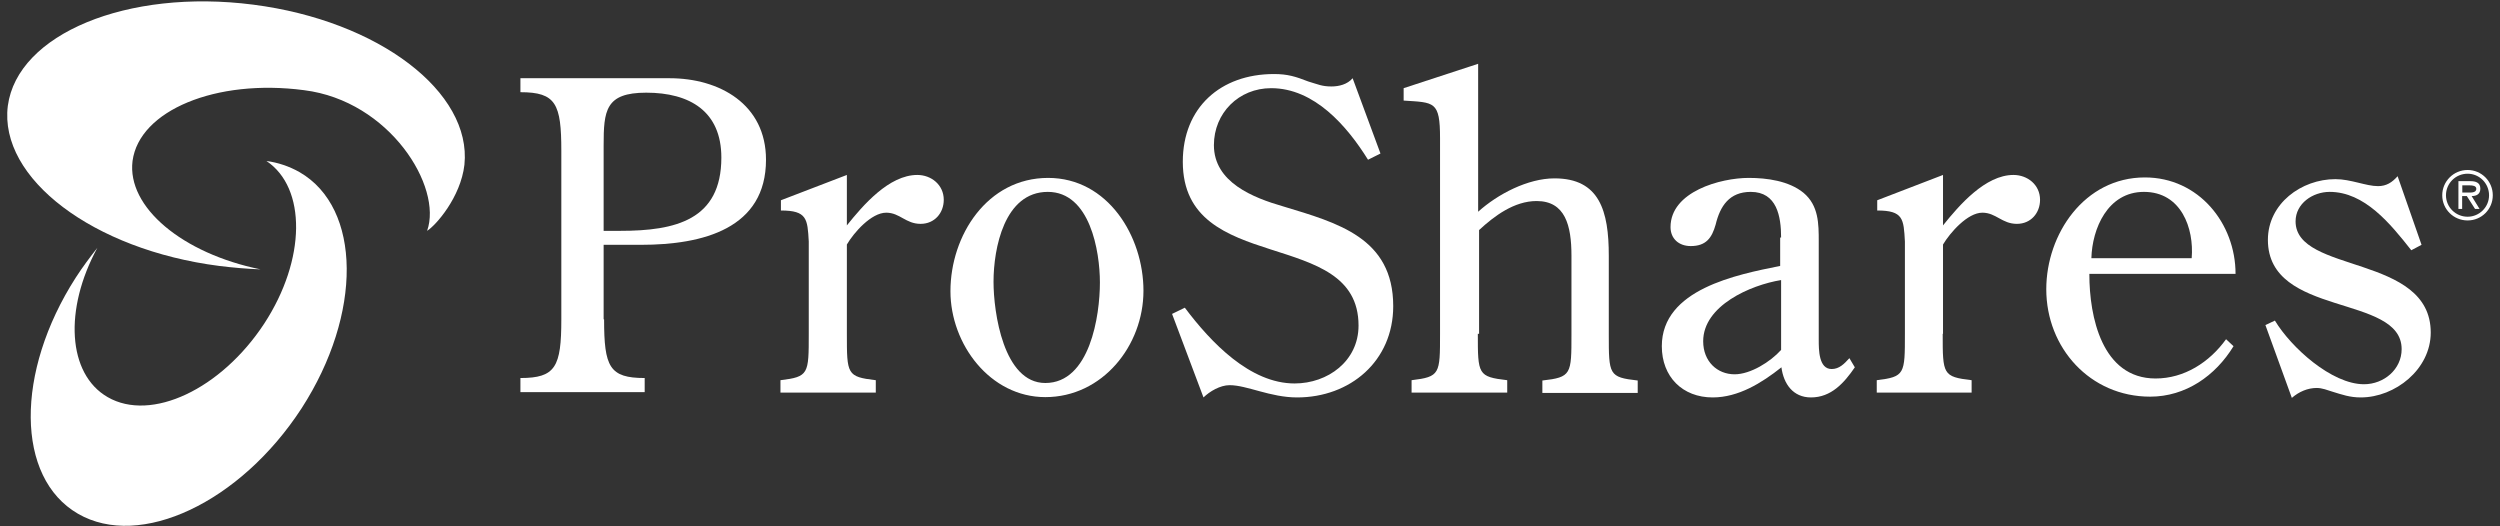 <svg xmlns="http://www.w3.org/2000/svg" fill="none" viewBox="0 0 190 40" height="40" width="190">
<rect x="0" y="0" width="190" height="40" fill="#333333" stroke="none"/>
<path fill="white" d="M147.645 25.367C147.645 28.447 147.645 28.636 149.843 28.895V29.839H142.633V28.895C144.773 28.636 144.773 28.423 144.773 25.367V18.358C144.678 16.636 144.654 15.998 142.669 15.998V15.22L147.669 13.296V17.131C148.898 15.597 150.883 13.296 153.023 13.296C154.099 13.296 155.044 14.052 155.044 15.184C155.044 16.187 154.347 17.013 153.283 17.013C152.148 17.013 151.699 16.164 150.659 16.164C149.536 16.164 148.212 17.674 147.669 18.583V25.367"></path>
<path fill="white" d="M45.911 24.27C45.911 27.881 46.313 28.73 48.996 28.73V29.804H39.552V28.73C42.223 28.73 42.661 27.881 42.661 24.27V11.479C42.661 7.892 42.259 7.007 39.552 7.007V5.945H50.887C54.693 5.945 58.216 7.928 58.216 12.14C58.216 17.355 53.464 18.606 48.712 18.606H45.876V24.27M47.14 17.544C51.325 17.544 54.823 16.73 54.823 11.975C54.823 8.459 52.424 7.043 49.114 7.043C46.006 7.043 45.876 8.4 45.876 11.066V17.544H47.14Z" clip-rule="evenodd" fill-rule="evenodd"></path>
<path fill="white" d="M64.362 25.367C64.362 28.447 64.362 28.636 66.56 28.895V29.839H59.315V28.895C61.466 28.636 61.466 28.423 61.466 25.367V18.358C61.371 16.636 61.336 15.998 59.35 15.998V15.22L64.362 13.296V17.131C65.591 15.597 67.565 13.296 69.716 13.296C70.78 13.296 71.726 14.052 71.726 15.184C71.726 16.187 71.028 17.013 69.965 17.013C68.83 17.013 68.392 16.164 67.352 16.164C66.218 16.164 64.894 17.674 64.362 18.583V25.367Z"></path>
<path fill="white" d="M72.234 22.134C72.234 17.886 75.035 13.521 79.657 13.521C84.196 13.521 86.903 17.957 86.903 22.099C86.903 26.276 83.782 30.181 79.444 30.181C75.248 30.181 72.234 26.158 72.234 22.134ZM83.593 21.473C83.593 19.078 82.836 14.583 79.633 14.583C76.324 14.583 75.508 18.889 75.508 21.414C75.508 23.739 76.265 29.108 79.444 29.108C82.836 29.108 83.593 23.987 83.593 21.473Z" clip-rule="evenodd" fill-rule="evenodd"></path>
<path fill="white" d="M104.916 11.668L103.97 12.14C102.363 9.556 99.881 6.701 96.607 6.701C94.148 6.701 92.257 8.588 92.257 11.031C92.257 13.863 95.247 15.031 97.54 15.692C101.666 16.942 105.885 18.075 105.885 23.267C105.885 27.444 102.611 30.205 98.581 30.205C96.536 30.205 94.775 29.273 93.451 29.273C92.73 29.273 91.938 29.745 91.465 30.205L89.077 23.857L90.047 23.385C92.032 26.028 94.999 29.143 98.391 29.143C100.909 29.143 103.249 27.444 103.249 24.742C103.249 17.167 89.893 21.037 89.893 12.293C89.893 8.175 92.765 5.627 96.819 5.627C97.859 5.627 98.462 5.816 99.431 6.193C100.188 6.417 100.472 6.571 101.193 6.571C101.76 6.571 102.398 6.417 102.8 5.945L104.916 11.668Z"></path>
<path fill="white" d="M112.315 25.367C112.315 28.447 112.315 28.636 114.549 28.895V29.839H107.28V28.895C109.443 28.636 109.443 28.423 109.443 25.367V10.5C109.443 7.668 109.006 7.798 106.677 7.644V6.701L112.339 4.848V16.093C113.828 14.748 116.121 13.556 118.142 13.556C121.57 13.556 122.268 16.034 122.268 19.432V25.403C122.268 28.482 122.268 28.671 124.466 28.919V29.863H117.22V28.919C119.431 28.671 119.431 28.447 119.431 25.403V19.432C119.431 17.131 118.958 15.279 116.783 15.279C115.081 15.279 113.568 16.412 112.41 17.485V25.367"></path>
<path fill="white" d="M135.364 18.052C135.364 16.447 135.045 14.583 133.059 14.583C131.428 14.583 130.731 15.656 130.388 17.072C130.104 18.075 129.667 18.701 128.497 18.701C127.587 18.701 126.96 18.134 126.96 17.261C126.96 14.559 130.766 13.521 132.905 13.521C134.288 13.521 135.955 13.745 137.066 14.653C138.224 15.621 138.224 17.013 138.224 18.358V25.816C138.224 26.594 138.224 28.046 139.205 28.046C139.773 28.046 140.151 27.668 140.553 27.22L140.967 27.916C140.151 29.108 139.17 30.205 137.633 30.205C136.274 30.205 135.553 29.178 135.388 27.916C133.887 29.108 132.114 30.205 130.163 30.205C127.87 30.205 126.298 28.636 126.298 26.311C126.298 21.981 131.995 20.872 135.293 20.211V18.052M135.364 21.285C133.036 21.662 129.442 23.232 129.442 25.934C129.442 27.479 130.518 28.447 131.83 28.447C133.036 28.447 134.548 27.503 135.364 26.594V21.285Z" clip-rule="evenodd" fill-rule="evenodd"></path>
<path fill="white" d="M158.791 20.848C158.791 24.046 159.737 28.765 163.826 28.765C166.001 28.765 167.916 27.538 169.181 25.78L169.748 26.311C168.365 28.577 166.096 30.146 163.413 30.146C158.85 30.146 155.517 26.441 155.517 21.981C155.517 17.792 158.413 13.485 163.011 13.485C167.1 13.485 169.902 16.978 169.902 20.813H158.791M166.568 19.621C166.758 17.355 165.777 14.583 162.94 14.583C160.174 14.583 159.004 17.391 158.945 19.621H166.568Z" clip-rule="evenodd" fill-rule="evenodd"></path>
<path fill="white" d="M184.038 18.606L183.258 19.019C181.651 16.978 179.7 14.583 177.053 14.583C175.764 14.583 174.464 15.467 174.464 16.824C174.464 20.813 184.736 19.302 184.736 25.273C184.736 28.069 182.029 30.205 179.417 30.205C178.589 30.205 177.998 29.993 177.265 29.768C176.887 29.65 176.485 29.485 176.072 29.485C175.386 29.485 174.724 29.768 174.18 30.24L172.171 24.706L172.892 24.364C174.121 26.406 177.206 29.202 179.665 29.202C181.178 29.202 182.525 28.069 182.525 26.535C182.525 22.323 172.36 24.14 172.36 18.229C172.36 15.467 174.913 13.615 177.49 13.615C178.66 13.615 179.819 14.146 180.729 14.146C181.367 14.146 181.804 13.863 182.218 13.391L184.038 18.606Z"></path>
<path fill="white" d="M19.801 20.471C18.761 20.435 17.721 20.341 16.657 20.211C7.083 18.984 -0.092 13.556 0.594 8.046C1.326 2.583 9.671 -0.875 19.234 0.352C28.808 1.58 35.864 7.007 35.297 12.518C35.013 14.995 33.122 17.131 32.46 17.544C33.654 14.205 29.623 7.668 23.11 6.854C16.409 5.969 10.582 8.4 10.073 12.235C9.636 15.751 13.879 19.267 19.801 20.471Z"></path>
<path fill="white" d="M8.182 30.181C11.492 32.093 16.811 29.58 20.085 24.588C23.264 19.715 23.3 14.276 20.25 12.235C21.125 12.352 21.976 12.636 22.768 13.084C27.484 15.81 27.555 23.857 22.921 31.031C18.264 38.193 10.641 41.78 5.924 39.043C1.196 36.305 1.137 28.294 5.759 21.096C6.267 20.305 6.835 19.55 7.402 18.83C4.849 23.515 5.132 28.423 8.182 30.181Z"></path>
<path fill="white" d="M187.537 16.754C186.473 16.754 185.61 15.904 185.61 14.842C185.61 13.78 186.473 12.919 187.537 12.919C188.601 12.919 189.452 13.78 189.452 14.842C189.452 15.904 188.601 16.754 187.537 16.754ZM189.168 14.842C189.168 13.934 188.435 13.202 187.537 13.202C186.627 13.202 185.894 13.934 185.894 14.842C185.894 15.739 186.627 16.471 187.537 16.471C188.435 16.471 189.168 15.739 189.168 14.842ZM188.447 15.88H188.104L187.478 14.901H187.123V15.88H186.84V13.768H187.75C188.128 13.768 188.506 13.863 188.506 14.335C188.506 14.748 188.223 14.901 187.844 14.901L188.447 15.88ZM187.478 14.63C187.726 14.63 188.199 14.689 188.199 14.347C188.199 14.122 187.915 14.087 187.702 14.087H187.135V14.63H187.478Z" clip-rule="evenodd" fill-rule="evenodd"></path>
</svg>
